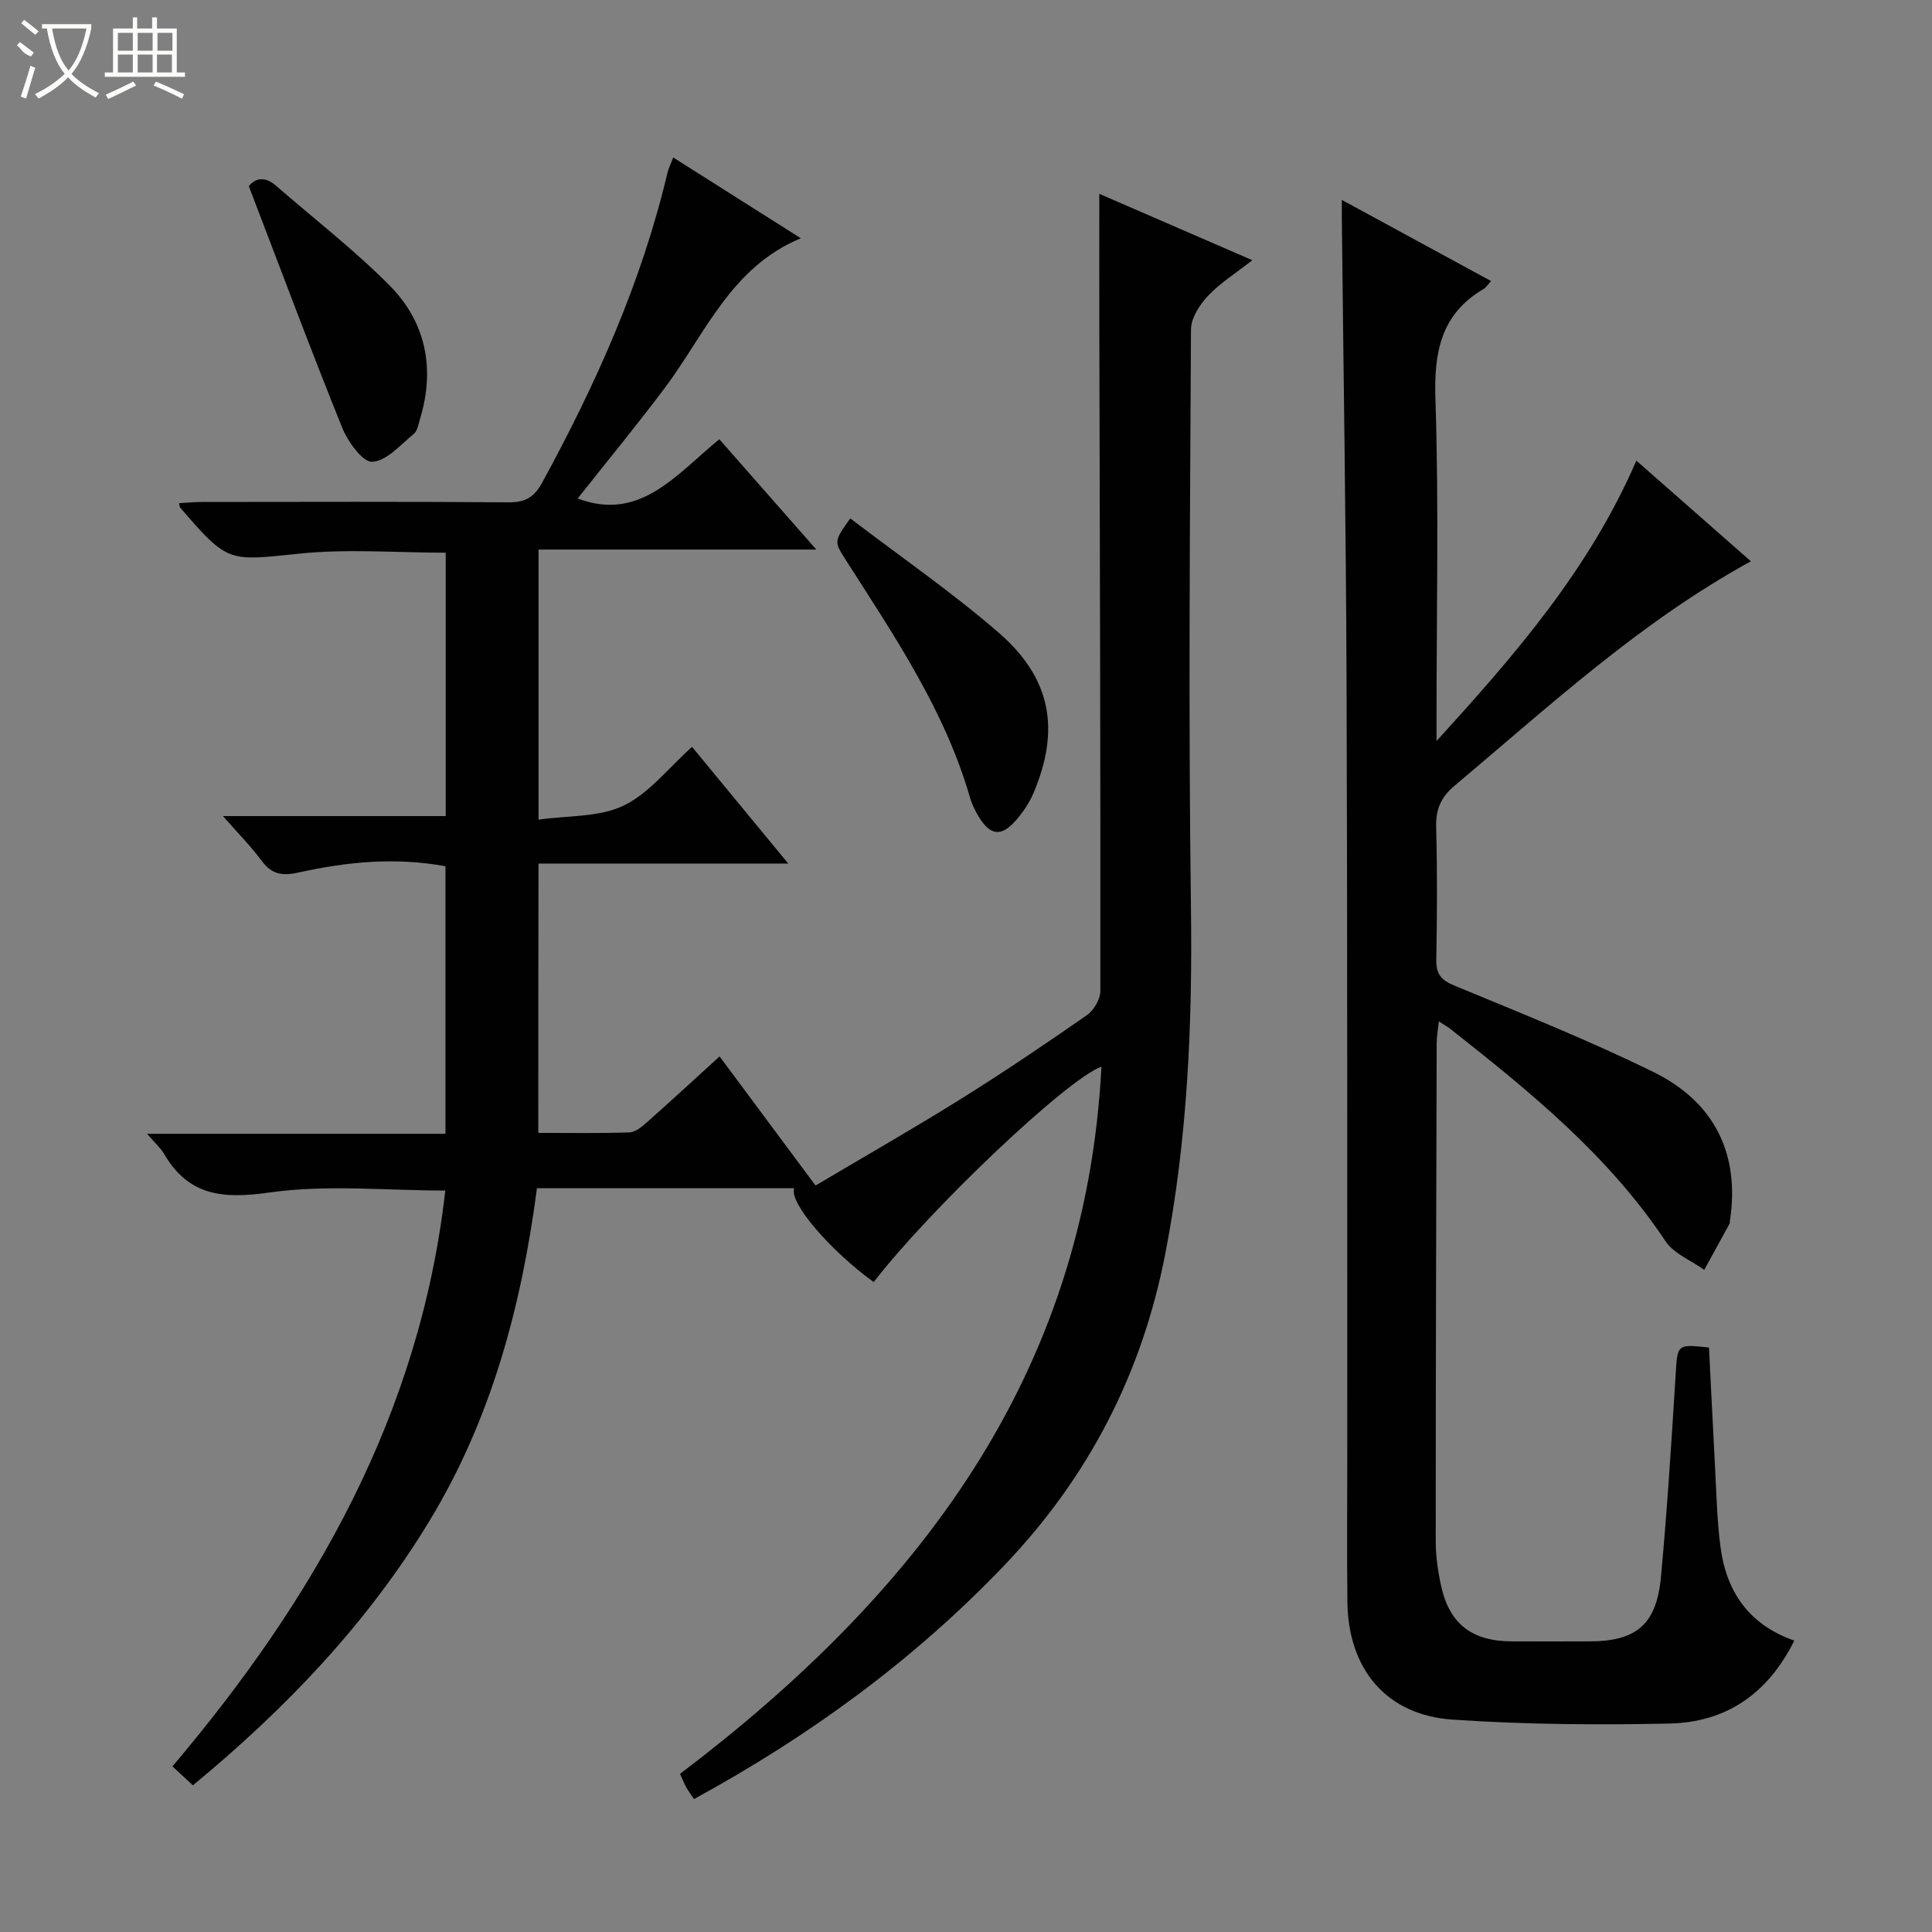 <svg enable-background="new 0 0 400 400" viewBox="0 0 400 400" xmlns="http://www.w3.org/2000/svg"><rect x="0" y="0" width="400" height="400" fill="#808080" stroke="none"/><g fill="#010102"><path d="m111.45 234.55c6.29 0 12.58.12 18.86-.1 1.28-.05 2.66-1.23 3.73-2.18 4.85-4.3 9.61-8.7 14.94-13.55 6.56 8.83 12.96 17.44 19.87 26.73 10.11-6 20.18-11.74 30-17.87 8.88-5.54 17.57-11.41 26.16-17.39 1.44-1 2.81-3.32 2.81-5.03.04-46.15-.11-92.31-.22-138.46-.02-8.76 0-17.52 0-26.57 10.07 4.37 20.38 8.84 31.68 13.74-3.46 2.72-6.68 4.73-9.19 7.4-1.73 1.83-3.5 4.58-3.51 6.93-.21 39.82-.54 79.65-.01 119.47.33 24.18-.68 48.12-5.31 71.91-4.83 24.85-15.88 46.26-33.4 64.59-18.72 19.57-40.23 35.25-64.18 48.31-.6-.91-1.16-1.67-1.62-2.48-.41-.72-.7-1.5-1.27-2.74 48.74-36.92 83.96-82.1 87.25-146.42-7.12 2.55-35.53 29.53-47.15 44.6-9.07-6.57-17.61-16.52-16.46-19.44-15.72 0-31.38 0-47.04 0-1.83 0-3.65 0-6.22 0-3.19 24.35-9.42 47.76-22.29 68.95-12.85 21.16-29.65 38.75-48.94 54.68-1.42-1.32-2.7-2.5-4.24-3.92 29.47-34.8 51.27-72.97 56.49-119.22-12.27 0-24.53-1.28-36.36.4-9.58 1.36-16.73.8-21.85-7.98-.72-1.23-1.86-2.22-3.53-4.17h61.78c0-18.89 0-37.12 0-55.39-10.29-1.9-20.36-.94-30.29 1.27-3.36.75-5.61.51-7.73-2.36-2.22-3.01-4.9-5.69-8.05-9.3h46.12c0-18.37 0-36.29 0-54.53-10.13 0-20.28-.83-30.24.19-14.8 1.51-14.74 2.07-24.76-9.55-.09-.1-.07-.29-.2-.9 1.61-.08 3.17-.24 4.73-.24 21.16-.02 42.33-.09 63.49.07 3.45.03 5.3-1.04 6.97-4.11 11.1-20.36 20.54-41.36 25.9-64.03.22-.95.68-1.85 1.22-3.25 8.9 5.63 17.57 11.12 26.41 16.72-14.45 5.98-19.77 19.76-28.09 30.89-5.86 7.83-12.1 15.38-18.11 22.99 12.94 4.87 20.37-4.96 29.33-12.27 6.63 7.54 13.03 14.82 20.08 22.84-19.68 0-38.4 0-57.51 0v55.92c6.06-.87 12.51-.47 17.59-2.9 5.32-2.55 9.32-7.83 14.19-12.17 6.61 8.02 13.01 15.78 19.92 24.16-17.58 0-34.46 0-51.71 0-.04 18.68-.04 36.9-.04 55.76z"/><path d="m371.49 339.67c-5.62 11.29-14.37 16.91-25.82 17.17-14.96.33-29.98.2-44.9-.81-13.74-.92-21.67-10.45-21.81-24.44-.11-10.66-.02-21.33-.02-32-.03-52.83.04-105.65-.15-158.48-.12-31.98-.64-63.95-.98-95.93-.01-.95 0-1.91 0-3.79 10.66 5.8 20.67 11.24 30.9 16.8-.67.73-1.02 1.32-1.54 1.63-8.85 5.21-10.3 13.06-9.98 22.8.72 21.81.23 43.65.23 65.49v5.3c16.18-17.74 31.63-35.51 41.37-58.04 7.86 6.91 15.66 13.77 23.71 20.84-22.99 12.6-41.77 30.02-61.33 46.45-2.83 2.38-3.93 4.88-3.83 8.56.25 9.16.19 18.33.03 27.49-.05 2.98 1.01 4.22 3.8 5.37 13.8 5.71 27.7 11.27 41.1 17.84 12.52 6.14 18.03 16.76 15.89 30.89-.02.16.02.36-.05.49-1.75 3.21-3.51 6.41-5.26 9.61-2.72-1.95-6.3-3.34-8.03-5.94-11.84-17.79-28.1-31-44.6-43.99-.51-.4-1.08-.71-2.33-1.51-.19 1.87-.44 3.21-.44 4.56-.1 34.33-.2 68.65-.2 102.98 0 3.13.45 6.33 1.13 9.39 1.75 7.87 6.41 11.4 14.64 11.43 5.33.02 10.67 0 16 0 9.78 0 13.95-3.46 14.87-13.4 1.28-13.9 2.17-27.84 3.03-41.77.39-6.35.22-6.39 6.91-5.67.4 7.87.77 15.8 1.2 23.73.32 5.81.42 11.65 1.16 17.41 1.17 9.21 5.73 16.19 15.3 19.54z"/><path d="m176.04 107.33c10.45 7.97 21 15.25 30.64 23.58 10.96 9.47 12.87 20.08 7.31 33.25-.88 2.1-2.25 4.09-3.76 5.8-2.94 3.3-5.16 3.03-7.49-.71-.78-1.26-1.48-2.64-1.89-4.05-5.23-18.17-15.73-33.58-25.73-49.25-2.45-3.85-2.5-3.82.92-8.62z"/><path d="m51.52 38.55c1.08-1.41 3.07-2.31 5.56-.15 7.88 6.84 16.17 13.26 23.51 20.63 7.57 7.61 9.54 17.22 6.39 27.65-.33 1.11-.54 2.53-1.33 3.17-2.73 2.23-5.62 5.62-8.58 5.76-2.01.09-5.06-4.18-6.23-7.08-6.56-16.24-12.68-32.66-19.32-49.98z"/></g><path d="m6.4 11.7c-2-.8-1.9-1.6-2.9-2.3l.6-.7c.9.7 1.9 1.4 2.9 2.2zm-2.1 8.3c.7-2.1 1.4-4.2 2-6.4.2.1.6.3 1 .4-.7 2.3-1.3 4.4-1.9 6.4zm3-12.8c-1.1-.9-2.1-1.7-2.9-2.4l.6-.7c1 .8 2 1.5 3 2.4zm1.4-1.3v-.9h10.2v.9c-.9 4.2-2.3 7.3-4.1 9.4 1.3 1.4 3.2 2.7 5.7 4-.2.2-.4.5-.7.9-2.5-1.4-4.4-2.7-5.7-4.2-1.4 1.5-3.5 3-6.1 4.4 0 0 0 0-.1-.1-.3-.4-.5-.7-.7-.8 2.7-1.3 4.7-2.8 6.2-4.2-1.8-2.2-3-5.3-3.7-9.4zm9.2 0h-7.1c.6 3.8 1.7 6.7 3.4 8.7 1.7-2 2.9-4.8 3.7-8.7z" fill="#fbfcfa"/><path d="m31.6 3.6h.9v2.3h4.1v9.1h1.7v.9h-16.6v-.9h1.7v-9.1h4.1v-2.3h.9v2.3h3.1v-2.3zm-4 13.3.6.8c-1.9.9-3.8 1.9-5.8 2.8-.2-.3-.3-.6-.5-.9 2-.9 3.9-1.8 5.7-2.7zm-3.2-10.1v3.7h3.1v-3.7zm0 4.5v3.7h3.1v-3.7zm4.1-4.5v3.7h3.1v-3.7zm0 4.5v3.7h3.1v-3.7zm9.1 9.1c-2.1-1.1-4.1-2-5.8-2.7l.5-.8c2.2.9 4.1 1.8 5.8 2.6l-.4.9zm-1.9-13.6h-3.1v3.7h3.1zm-3.2 4.5v3.7h3.1v-3.7z" fill="#fbfcfa"/></svg>